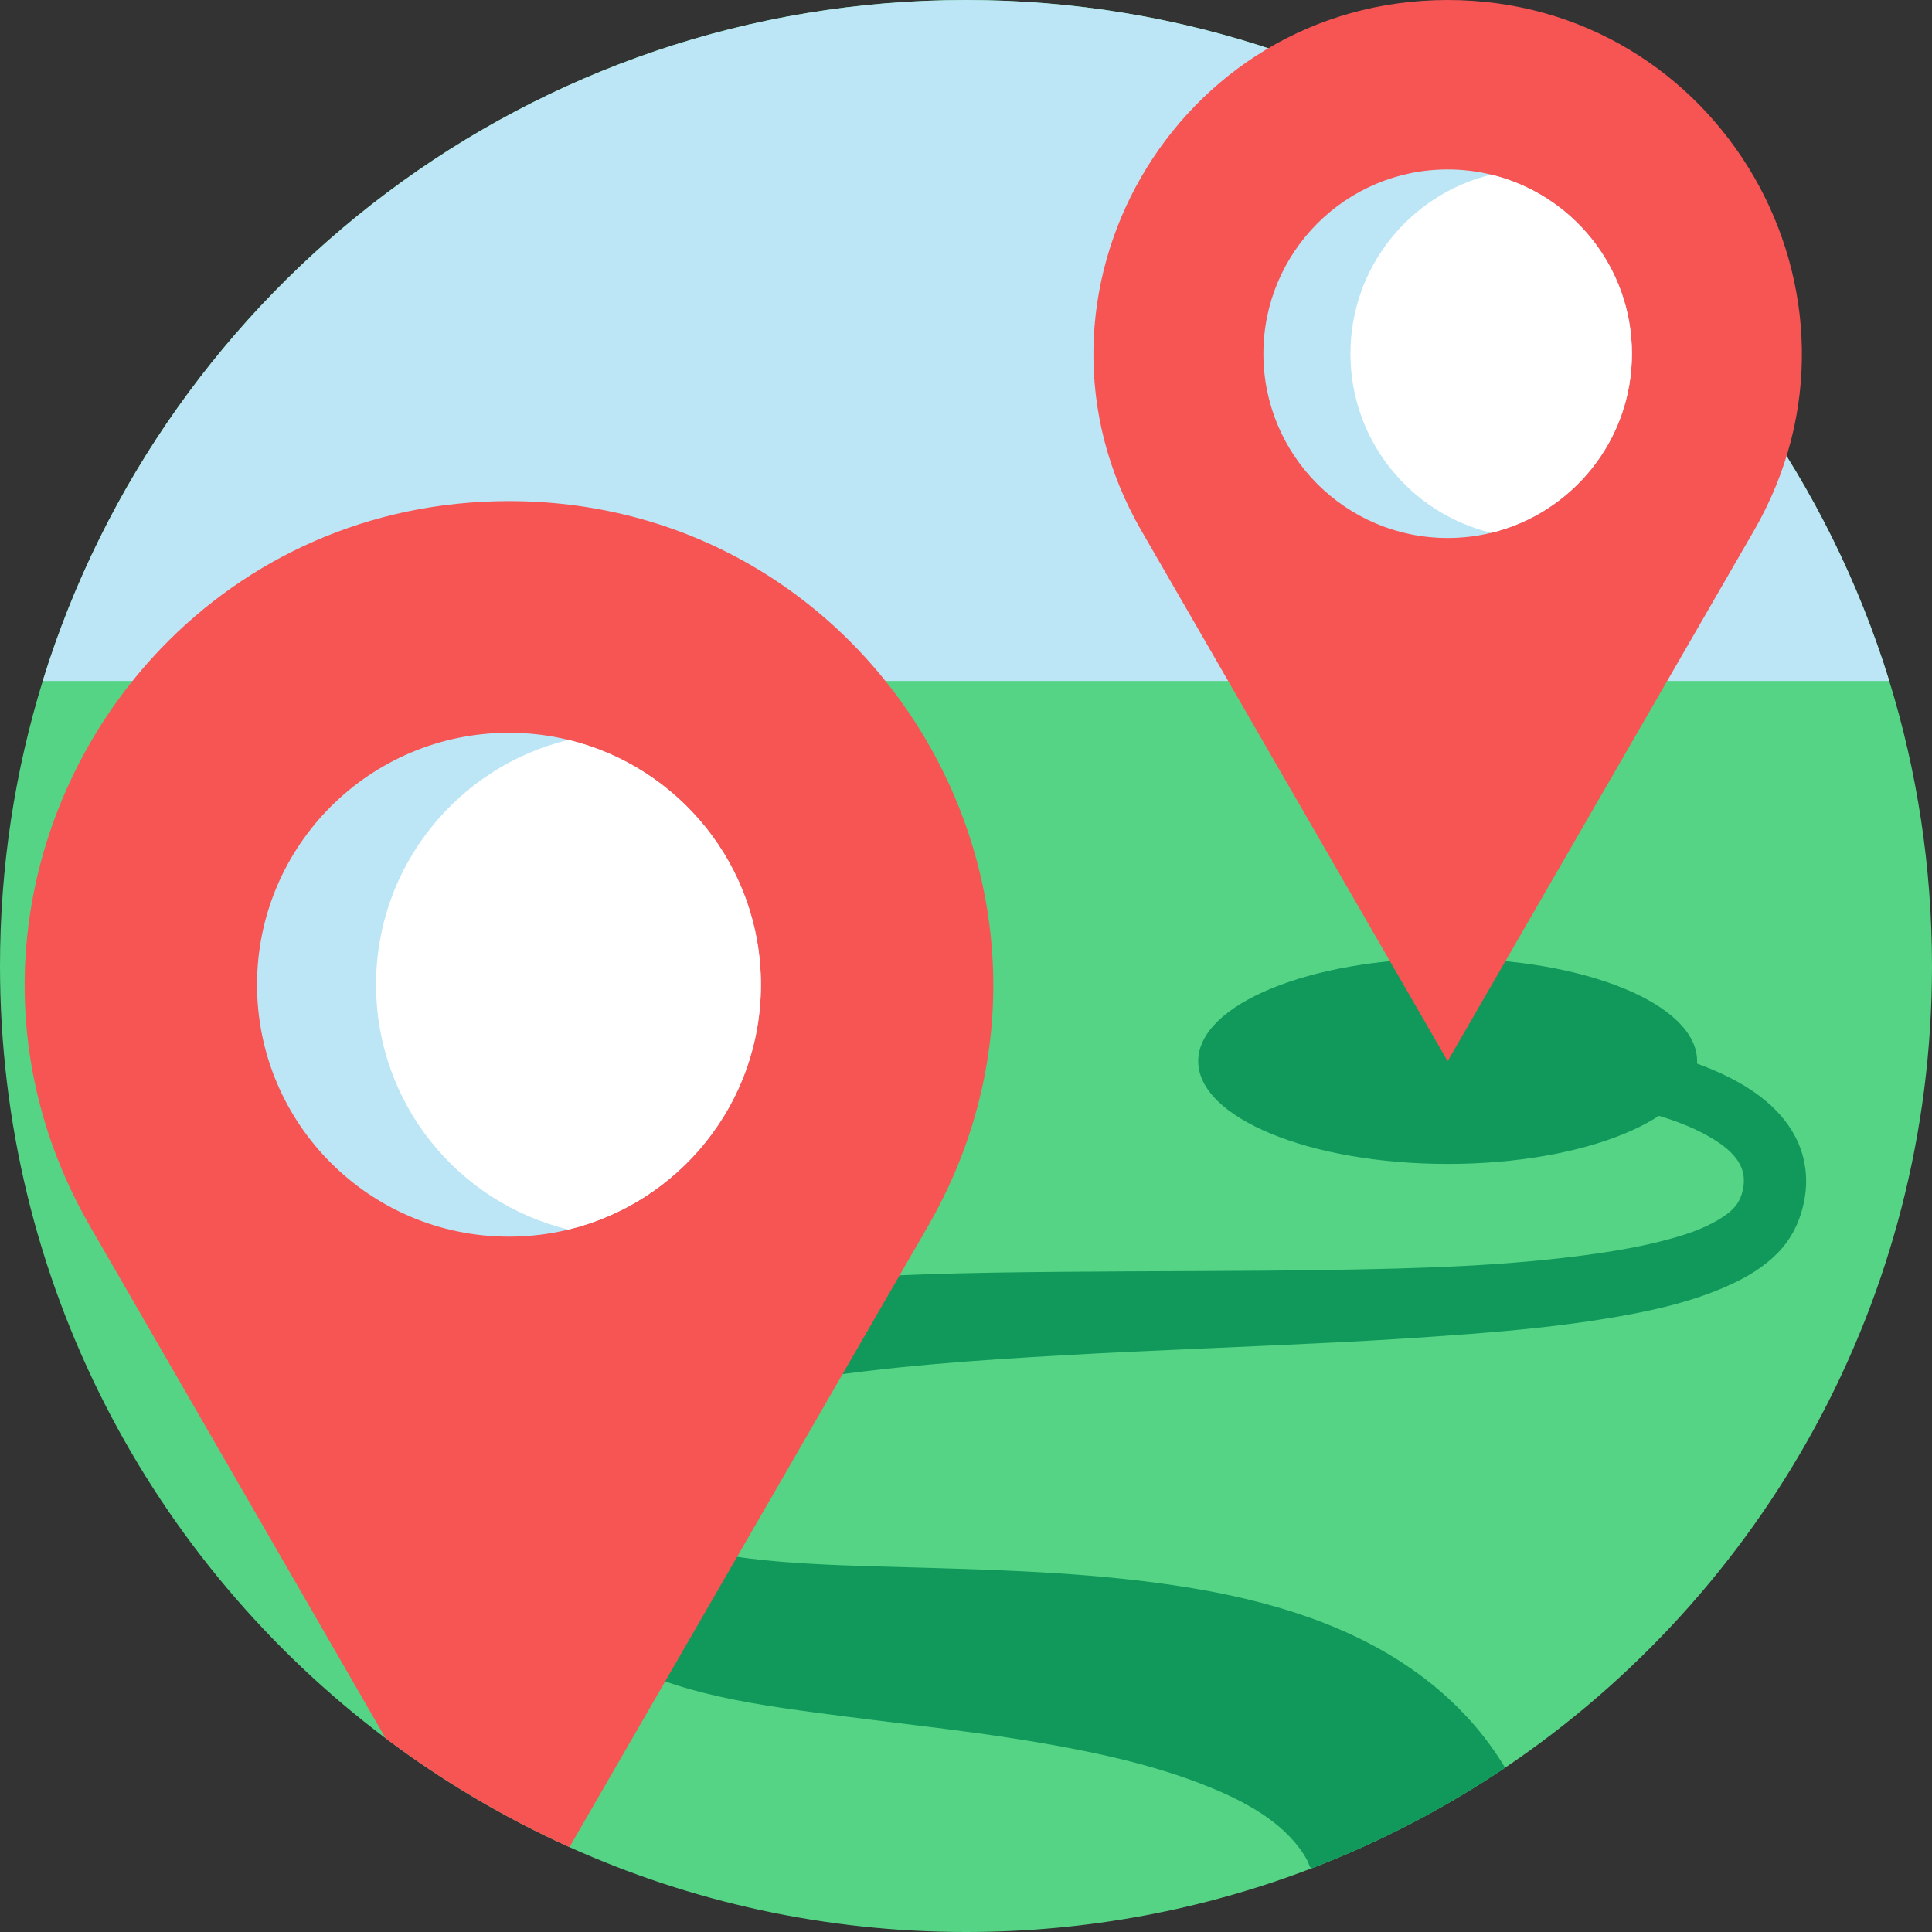 <?xml version="1.0" encoding="iso-8859-1"?>
<svg xmlns="http://www.w3.org/2000/svg" xmlns:xlink="http://www.w3.org/1999/xlink" version="1.1" id="Layer_1" x="0px" y="0px" viewBox="0 0 490 490" style="enable-background:new 0 0 490 490;" xml:space="preserve" width="512" height="512">
<rect x="0" y="0" width="490" height="490" fill="#333333" stroke="none"/>
<g>
	<path style="fill:#55D485;" d="M490,245c0,84.68-42.96,159.33-108.28,203.34c-15.27,10.28-31.76,18.89-49.2,25.57   C305.34,484.3,275.84,490,245,490c-35.84,0-69.89-7.7-100.57-21.52c-16.6-7.49-32.23-16.77-46.62-27.6C38.41,396.17,0,325.07,0,245   c0-25.17,3.79-49.45,10.84-72.3C41.69,72.68,134.86,0,245,0s203.31,72.68,234.16,172.7C486.21,195.55,490,219.83,490,245z"/>
	<ellipse style="fill:#10995B;" cx="367.161" cy="269.136" rx="63.268" ry="26.063"/>
	<path style="fill:#10995B;" d="M457.58,304.57c-0.929,4.936-3.128,9.525-6.64,13.14c-3.421,3.521-7.694,6.109-12.133,8.141   c-9.974,4.566-20.923,6.852-31.696,8.611c-11.24,1.835-22.595,2.954-33.946,3.831c-11.43,0.883-22.872,1.603-34.322,2.178   c-22.853,1.148-45.72,1.941-68.568,3.221c-22.573,1.265-45.196,2.823-67.538,6.413c-10.727,1.724-21.521,3.855-31.71,7.717   c-4.58,1.736-9.749,3.842-13.182,7.469c-1.259,1.33-1.673,2.356-1.224,4.142c0.542,2.156,1.678,4.169,2.864,6.029   c2.875,4.507,6.557,8.494,10.356,12.232c1.078,1.061,2.176,2.098,3.289,3.122c0.617,0.568,0.949,0.711,1.732,1.045   c4.621,1.973,9.778,2.723,14.729,3.356c5.453,0.697,10.94,1.105,16.428,1.415c9.709,0.547,19.441,0.727,29.16,1.007   c21.86,0.631,43.775,1.413,65.405,4.859c20.765,3.308,41.832,9.414,59.024,21.931c8.46,6.159,15.839,13.807,21.379,22.704   c0.155,0.25,0.308,0.501,0.46,0.752c0.284,0.471,0.278,0.266-0.03,0.658c-0.315,0.401-1.074,0.717-1.512,1.007   c-1.163,0.768-2.333,1.526-3.508,2.274c-2.201,1.4-4.424,2.765-6.668,4.095c-4.5,2.666-9.085,5.187-13.746,7.56   c-4.79,2.438-9.659,4.718-14.599,6.836c-2.367,1.014-4.749,1.991-7.147,2.931c-0.456,0.179-1.487,0.761-1.785,0.504   c-0.357-0.308-0.602-1.325-0.833-1.76c-0.588-1.11-1.26-2.181-2.009-3.19c-5.946-8.013-15.834-12.829-24.903-16.352   c-10.201-3.963-20.859-6.607-31.579-8.723c-11.082-2.187-22.256-3.816-33.458-5.241c-11.014-1.401-22.044-2.677-33.049-4.151   c-10.784-1.444-21.628-3.048-32.108-6.046c-8.706-2.49-17.35-6.12-23.905-12.542c-1.616-1.583-3.096-3.339-4.57-5.052   c-3.508-4.074-6.829-8.325-9.769-12.83c-5.361-8.214-9.667-17.615-9.86-27.582c-0.208-10.758,4.874-20.559,13.182-27.246   c8.257-6.646,18.678-10.252,28.862-12.702c10.677-2.569,21.63-4.03,32.552-5.068c22.483-2.136,45.15-2.484,67.719-2.699   c22.883-0.219,45.766-0.114,68.648-0.485c22.6-0.366,45.353-0.941,67.757-4.175c5.495-0.793,10.976-1.768,16.357-3.144   c5.014-1.282,10.132-2.84,14.582-5.548c1.909-1.162,3.857-2.588,4.935-4.599c1.01-1.885,1.497-4.357,1.199-6.475   c-0.658-4.686-5.23-7.887-9.035-10.038c-4.513-2.552-9.459-4.287-14.435-5.685c-0.427-0.12-5.903-1.797-6.084-1.396   c0-0.787,0.345-1.699,0.507-2.462c0.378-1.778,0.761-3.555,1.145-5.331c0.377-1.74,0.755-3.479,1.141-5.218   c0.028-0.128,0.446-2.419,0.557-2.419c0.015,0.326,4.416,1.143,4.822,1.246c4.745,1.198,9.432,2.707,13.93,4.639   c8.251,3.544,16.441,8.776,20.666,16.989C457.966,293.413,458.674,299.123,457.58,304.57z"/>
	<path style="fill:#BCE6F5;" d="M479.16,172.7H10.84C41.69,72.68,134.86,0,245,0S448.31,72.68,479.16,172.7z"/>
	<g>
		<path style="fill:#F75454;" d="M235.31,311.07l-90.88,157.41c-16.6-7.49-32.23-16.77-46.62-27.6L22.87,311.07    C-6.44,260.3,5.19,201.66,40.82,164.48c21.76-22.7,52.47-37.39,88.27-37.39C223.51,127.09,282.52,229.3,235.31,311.07z"/>
		<path style="fill:#BCE6F5;" d="M192.986,249.739c0,30.093-20.804,55.322-48.812,62.102c-4.837,1.184-9.894,1.801-15.091,1.801    c-35.277,0-63.891-28.613-63.891-63.903c0-35.278,28.613-63.891,63.891-63.891c5.198,0,10.254,0.618,15.091,1.801    C172.183,194.43,192.986,219.659,192.986,249.739z"/>
		<path style="fill:#FFFFFF;" d="M192.986,249.739c0,30.093-20.804,55.322-48.812,62.102c-28.008-6.78-48.799-32.01-48.799-62.102    c0-30.08,20.791-55.309,48.799-62.089C172.183,194.43,192.986,219.659,192.986,249.739z"/>
	</g>
	<g>
		<path style="fill:#F75454;" d="M367.161,269.136l77.693-134.568c34.53-59.808-8.632-134.567-77.693-134.567h0    c-69.06,0-112.223,74.76-77.693,134.567L367.161,269.136z"/>
		<path style="fill:#BCE6F5;" d="M413.897,89.709c0,22.011-15.216,40.464-35.702,45.423c-3.538,0.866-7.236,1.317-11.038,1.317    c-25.803,0-46.731-20.928-46.731-46.741c0-25.803,20.928-46.731,46.731-46.731c3.802,0,7.5,0.452,11.038,1.317    C398.681,49.254,413.897,67.708,413.897,89.709z"/>
		<path style="fill:#FFFFFF;" d="M413.897,89.709c0,22.011-15.216,40.464-35.702,45.423c-20.486-4.959-35.693-23.413-35.693-45.423    c0-22.001,15.207-40.455,35.693-45.414C398.681,49.254,413.897,67.708,413.897,89.709z"/>
	</g>
</g>
</svg>
